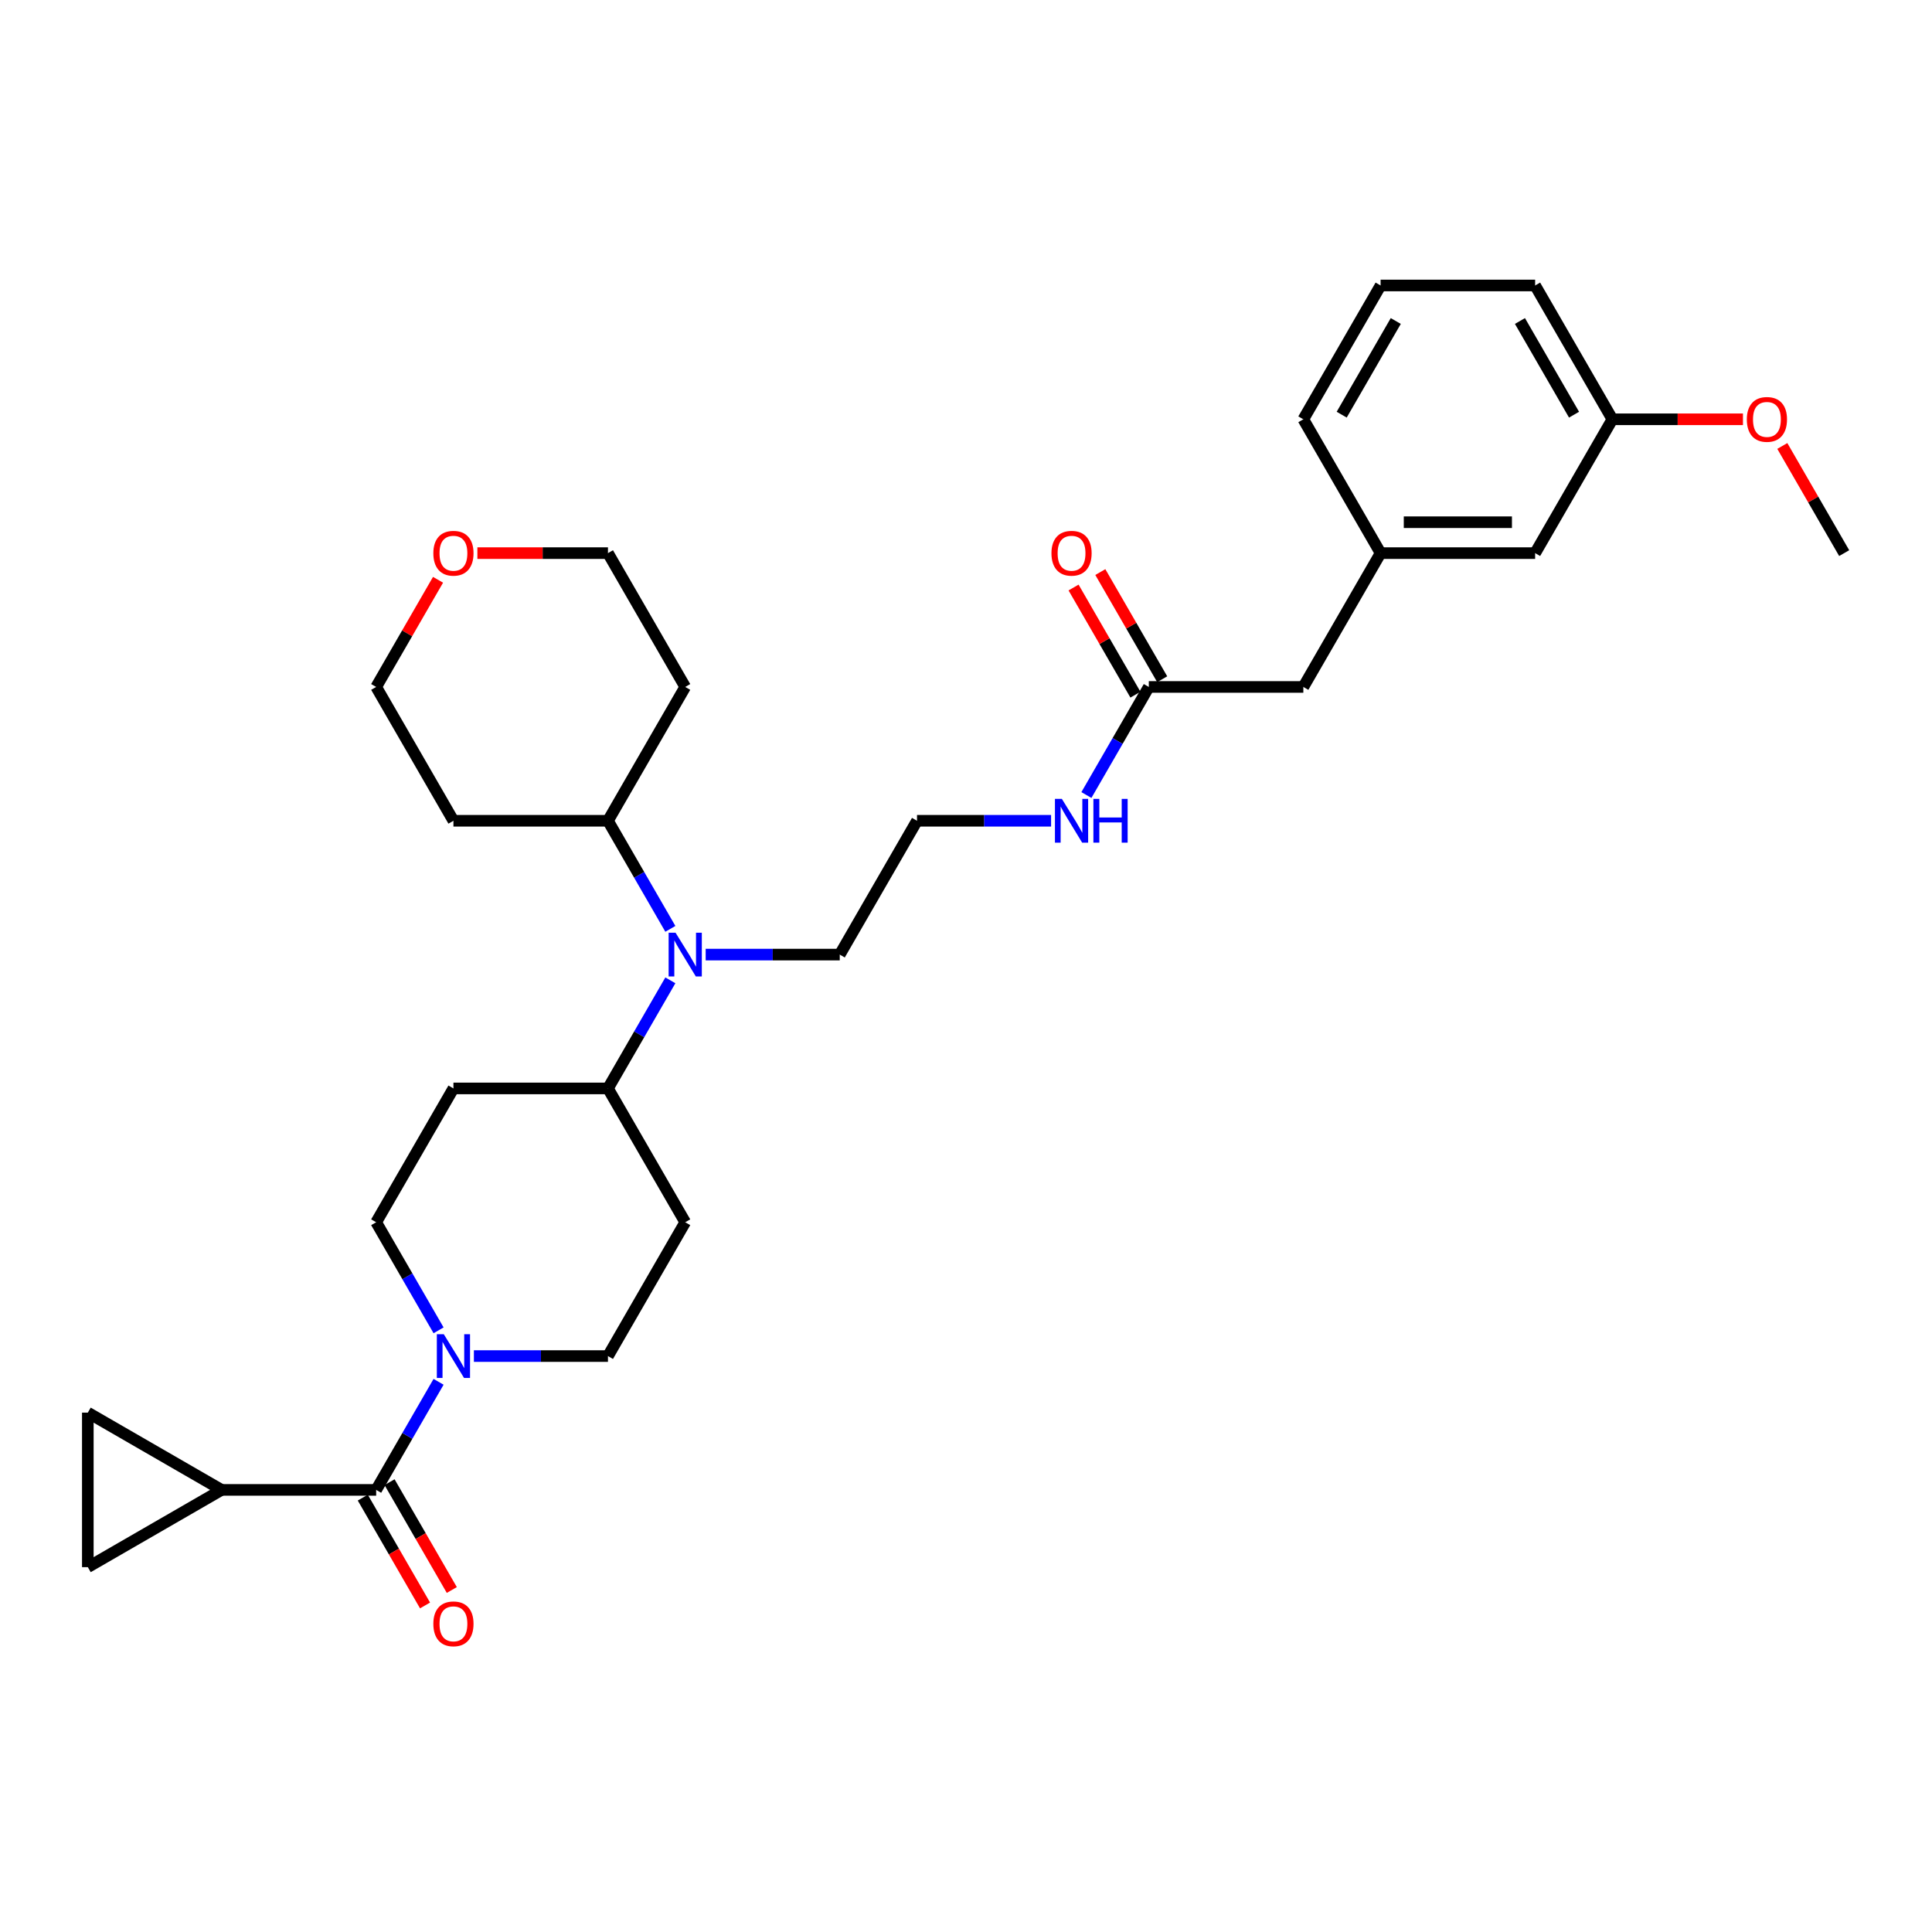 <?xml version='1.0' encoding='iso-8859-1'?>
<svg version='1.1' baseProfile='full'
              xmlns='http://www.w3.org/2000/svg'
                      xmlns:rdkit='http://www.rdkit.org/xml'
                      xmlns:xlink='http://www.w3.org/1999/xlink'
                  xml:space='preserve'
width='1000px' height='1000px' viewBox='0 0 1000 1000'>
<!-- END OF HEADER -->
<rect style='opacity:1.0;fill:#FFFFFF;stroke:none' width='1000' height='1000' x='0' y='0'> </rect>
<path class='bond-0' d='M 194.705,771.167 L 210.854,743.196' style='fill:none;fill-rule:evenodd;stroke:#000000;stroke-width:6px;stroke-linecap:butt;stroke-linejoin:miter;stroke-opacity:1' />
<path class='bond-0' d='M 210.854,743.196 L 227.003,715.225' style='fill:none;fill-rule:evenodd;stroke:#0000FF;stroke-width:6px;stroke-linecap:butt;stroke-linejoin:miter;stroke-opacity:1' />
<path class='bond-1' d='M 194.705,771.167 L 114.722,771.167' style='fill:none;fill-rule:evenodd;stroke:#000000;stroke-width:6px;stroke-linecap:butt;stroke-linejoin:miter;stroke-opacity:1' />
<path class='bond-11' d='M 187.778,775.166 L 203.891,803.073' style='fill:none;fill-rule:evenodd;stroke:#000000;stroke-width:6px;stroke-linecap:butt;stroke-linejoin:miter;stroke-opacity:1' />
<path class='bond-11' d='M 203.891,803.073 L 220.003,830.981' style='fill:none;fill-rule:evenodd;stroke:#FF0000;stroke-width:6px;stroke-linecap:butt;stroke-linejoin:miter;stroke-opacity:1' />
<path class='bond-11' d='M 201.632,767.168 L 217.744,795.075' style='fill:none;fill-rule:evenodd;stroke:#000000;stroke-width:6px;stroke-linecap:butt;stroke-linejoin:miter;stroke-opacity:1' />
<path class='bond-11' d='M 217.744,795.075 L 233.856,822.982' style='fill:none;fill-rule:evenodd;stroke:#FF0000;stroke-width:6px;stroke-linecap:butt;stroke-linejoin:miter;stroke-opacity:1' />
<path class='bond-9' d='M 245.287,701.9 L 279.983,701.9' style='fill:none;fill-rule:evenodd;stroke:#0000FF;stroke-width:6px;stroke-linecap:butt;stroke-linejoin:miter;stroke-opacity:1' />
<path class='bond-9' d='M 279.983,701.9 L 314.68,701.9' style='fill:none;fill-rule:evenodd;stroke:#000000;stroke-width:6px;stroke-linecap:butt;stroke-linejoin:miter;stroke-opacity:1' />
<path class='bond-10' d='M 227.003,688.574 L 210.854,660.603' style='fill:none;fill-rule:evenodd;stroke:#0000FF;stroke-width:6px;stroke-linecap:butt;stroke-linejoin:miter;stroke-opacity:1' />
<path class='bond-10' d='M 210.854,660.603 L 194.705,632.632' style='fill:none;fill-rule:evenodd;stroke:#000000;stroke-width:6px;stroke-linecap:butt;stroke-linejoin:miter;stroke-opacity:1' />
<path class='bond-2' d='M 114.722,771.167 L 45.455,811.159' style='fill:none;fill-rule:evenodd;stroke:#000000;stroke-width:6px;stroke-linecap:butt;stroke-linejoin:miter;stroke-opacity:1' />
<path class='bond-3' d='M 114.722,771.167 L 45.455,731.176' style='fill:none;fill-rule:evenodd;stroke:#000000;stroke-width:6px;stroke-linecap:butt;stroke-linejoin:miter;stroke-opacity:1' />
<path class='bond-31' d='M 45.455,811.159 L 45.455,731.176' style='fill:none;fill-rule:evenodd;stroke:#000000;stroke-width:6px;stroke-linecap:butt;stroke-linejoin:miter;stroke-opacity:1' />
<path class='bond-4' d='M 346.978,507.422 L 330.829,535.394' style='fill:none;fill-rule:evenodd;stroke:#0000FF;stroke-width:6px;stroke-linecap:butt;stroke-linejoin:miter;stroke-opacity:1' />
<path class='bond-4' d='M 330.829,535.394 L 314.68,563.365' style='fill:none;fill-rule:evenodd;stroke:#000000;stroke-width:6px;stroke-linecap:butt;stroke-linejoin:miter;stroke-opacity:1' />
<path class='bond-12' d='M 346.978,480.772 L 330.829,452.801' style='fill:none;fill-rule:evenodd;stroke:#0000FF;stroke-width:6px;stroke-linecap:butt;stroke-linejoin:miter;stroke-opacity:1' />
<path class='bond-12' d='M 330.829,452.801 L 314.68,424.83' style='fill:none;fill-rule:evenodd;stroke:#000000;stroke-width:6px;stroke-linecap:butt;stroke-linejoin:miter;stroke-opacity:1' />
<path class='bond-23' d='M 365.261,494.097 L 399.958,494.097' style='fill:none;fill-rule:evenodd;stroke:#0000FF;stroke-width:6px;stroke-linecap:butt;stroke-linejoin:miter;stroke-opacity:1' />
<path class='bond-23' d='M 399.958,494.097 L 434.655,494.097' style='fill:none;fill-rule:evenodd;stroke:#000000;stroke-width:6px;stroke-linecap:butt;stroke-linejoin:miter;stroke-opacity:1' />
<path class='bond-5' d='M 314.68,563.365 L 234.697,563.365' style='fill:none;fill-rule:evenodd;stroke:#000000;stroke-width:6px;stroke-linecap:butt;stroke-linejoin:miter;stroke-opacity:1' />
<path class='bond-32' d='M 314.68,563.365 L 354.672,632.632' style='fill:none;fill-rule:evenodd;stroke:#000000;stroke-width:6px;stroke-linecap:butt;stroke-linejoin:miter;stroke-opacity:1' />
<path class='bond-6' d='M 594.621,355.562 L 578.472,383.533' style='fill:none;fill-rule:evenodd;stroke:#000000;stroke-width:6px;stroke-linecap:butt;stroke-linejoin:miter;stroke-opacity:1' />
<path class='bond-6' d='M 578.472,383.533 L 562.323,411.505' style='fill:none;fill-rule:evenodd;stroke:#0000FF;stroke-width:6px;stroke-linecap:butt;stroke-linejoin:miter;stroke-opacity:1' />
<path class='bond-13' d='M 601.548,351.563 L 585.537,323.832' style='fill:none;fill-rule:evenodd;stroke:#000000;stroke-width:6px;stroke-linecap:butt;stroke-linejoin:miter;stroke-opacity:1' />
<path class='bond-13' d='M 585.537,323.832 L 569.527,296.101' style='fill:none;fill-rule:evenodd;stroke:#FF0000;stroke-width:6px;stroke-linecap:butt;stroke-linejoin:miter;stroke-opacity:1' />
<path class='bond-13' d='M 587.694,359.561 L 571.684,331.83' style='fill:none;fill-rule:evenodd;stroke:#000000;stroke-width:6px;stroke-linecap:butt;stroke-linejoin:miter;stroke-opacity:1' />
<path class='bond-13' d='M 571.684,331.83 L 555.673,304.099' style='fill:none;fill-rule:evenodd;stroke:#FF0000;stroke-width:6px;stroke-linecap:butt;stroke-linejoin:miter;stroke-opacity:1' />
<path class='bond-16' d='M 594.621,355.562 L 674.604,355.562' style='fill:none;fill-rule:evenodd;stroke:#000000;stroke-width:6px;stroke-linecap:butt;stroke-linejoin:miter;stroke-opacity:1' />
<path class='bond-7' d='M 354.672,632.632 L 314.68,701.9' style='fill:none;fill-rule:evenodd;stroke:#000000;stroke-width:6px;stroke-linecap:butt;stroke-linejoin:miter;stroke-opacity:1' />
<path class='bond-8' d='M 234.697,563.365 L 194.705,632.632' style='fill:none;fill-rule:evenodd;stroke:#000000;stroke-width:6px;stroke-linecap:butt;stroke-linejoin:miter;stroke-opacity:1' />
<path class='bond-20' d='M 314.68,424.83 L 234.697,424.83' style='fill:none;fill-rule:evenodd;stroke:#000000;stroke-width:6px;stroke-linecap:butt;stroke-linejoin:miter;stroke-opacity:1' />
<path class='bond-21' d='M 314.68,424.83 L 354.672,355.562' style='fill:none;fill-rule:evenodd;stroke:#000000;stroke-width:6px;stroke-linecap:butt;stroke-linejoin:miter;stroke-opacity:1' />
<path class='bond-14' d='M 247.094,286.295 L 280.887,286.295' style='fill:none;fill-rule:evenodd;stroke:#FF0000;stroke-width:6px;stroke-linecap:butt;stroke-linejoin:miter;stroke-opacity:1' />
<path class='bond-14' d='M 280.887,286.295 L 314.68,286.295' style='fill:none;fill-rule:evenodd;stroke:#000000;stroke-width:6px;stroke-linecap:butt;stroke-linejoin:miter;stroke-opacity:1' />
<path class='bond-33' d='M 226.726,300.1 L 210.716,327.831' style='fill:none;fill-rule:evenodd;stroke:#FF0000;stroke-width:6px;stroke-linecap:butt;stroke-linejoin:miter;stroke-opacity:1' />
<path class='bond-33' d='M 210.716,327.831 L 194.705,355.562' style='fill:none;fill-rule:evenodd;stroke:#000000;stroke-width:6px;stroke-linecap:butt;stroke-linejoin:miter;stroke-opacity:1' />
<path class='bond-15' d='M 714.596,286.295 L 674.604,355.562' style='fill:none;fill-rule:evenodd;stroke:#000000;stroke-width:6px;stroke-linecap:butt;stroke-linejoin:miter;stroke-opacity:1' />
<path class='bond-18' d='M 714.596,286.295 L 794.579,286.295' style='fill:none;fill-rule:evenodd;stroke:#000000;stroke-width:6px;stroke-linecap:butt;stroke-linejoin:miter;stroke-opacity:1' />
<path class='bond-18' d='M 726.593,270.298 L 782.582,270.298' style='fill:none;fill-rule:evenodd;stroke:#000000;stroke-width:6px;stroke-linecap:butt;stroke-linejoin:miter;stroke-opacity:1' />
<path class='bond-28' d='M 714.596,286.295 L 674.604,217.027' style='fill:none;fill-rule:evenodd;stroke:#000000;stroke-width:6px;stroke-linecap:butt;stroke-linejoin:miter;stroke-opacity:1' />
<path class='bond-17' d='M 544.04,424.83 L 509.343,424.83' style='fill:none;fill-rule:evenodd;stroke:#0000FF;stroke-width:6px;stroke-linecap:butt;stroke-linejoin:miter;stroke-opacity:1' />
<path class='bond-17' d='M 509.343,424.83 L 474.646,424.83' style='fill:none;fill-rule:evenodd;stroke:#000000;stroke-width:6px;stroke-linecap:butt;stroke-linejoin:miter;stroke-opacity:1' />
<path class='bond-19' d='M 794.579,286.295 L 834.571,217.027' style='fill:none;fill-rule:evenodd;stroke:#000000;stroke-width:6px;stroke-linecap:butt;stroke-linejoin:miter;stroke-opacity:1' />
<path class='bond-24' d='M 834.571,217.027 L 868.364,217.027' style='fill:none;fill-rule:evenodd;stroke:#000000;stroke-width:6px;stroke-linecap:butt;stroke-linejoin:miter;stroke-opacity:1' />
<path class='bond-24' d='M 868.364,217.027 L 902.156,217.027' style='fill:none;fill-rule:evenodd;stroke:#FF0000;stroke-width:6px;stroke-linecap:butt;stroke-linejoin:miter;stroke-opacity:1' />
<path class='bond-34' d='M 834.571,217.027 L 794.579,147.76' style='fill:none;fill-rule:evenodd;stroke:#000000;stroke-width:6px;stroke-linecap:butt;stroke-linejoin:miter;stroke-opacity:1' />
<path class='bond-34' d='M 814.718,214.636 L 786.724,166.148' style='fill:none;fill-rule:evenodd;stroke:#000000;stroke-width:6px;stroke-linecap:butt;stroke-linejoin:miter;stroke-opacity:1' />
<path class='bond-26' d='M 234.697,424.83 L 194.705,355.562' style='fill:none;fill-rule:evenodd;stroke:#000000;stroke-width:6px;stroke-linecap:butt;stroke-linejoin:miter;stroke-opacity:1' />
<path class='bond-25' d='M 354.672,355.562 L 314.68,286.295' style='fill:none;fill-rule:evenodd;stroke:#000000;stroke-width:6px;stroke-linecap:butt;stroke-linejoin:miter;stroke-opacity:1' />
<path class='bond-22' d='M 474.646,424.83 L 434.655,494.097' style='fill:none;fill-rule:evenodd;stroke:#000000;stroke-width:6px;stroke-linecap:butt;stroke-linejoin:miter;stroke-opacity:1' />
<path class='bond-30' d='M 922.524,230.832 L 938.535,258.564' style='fill:none;fill-rule:evenodd;stroke:#FF0000;stroke-width:6px;stroke-linecap:butt;stroke-linejoin:miter;stroke-opacity:1' />
<path class='bond-30' d='M 938.535,258.564 L 954.545,286.295' style='fill:none;fill-rule:evenodd;stroke:#000000;stroke-width:6px;stroke-linecap:butt;stroke-linejoin:miter;stroke-opacity:1' />
<path class='bond-27' d='M 714.596,147.76 L 674.604,217.027' style='fill:none;fill-rule:evenodd;stroke:#000000;stroke-width:6px;stroke-linecap:butt;stroke-linejoin:miter;stroke-opacity:1' />
<path class='bond-27' d='M 722.451,166.148 L 694.457,214.636' style='fill:none;fill-rule:evenodd;stroke:#000000;stroke-width:6px;stroke-linecap:butt;stroke-linejoin:miter;stroke-opacity:1' />
<path class='bond-29' d='M 714.596,147.76 L 794.579,147.76' style='fill:none;fill-rule:evenodd;stroke:#000000;stroke-width:6px;stroke-linecap:butt;stroke-linejoin:miter;stroke-opacity:1' />
<path  class='atom-1' d='M 229.69 690.574
L 237.112 702.572
Q 237.848 703.755, 239.032 705.899
Q 240.216 708.042, 240.28 708.17
L 240.28 690.574
L 243.287 690.574
L 243.287 713.225
L 240.184 713.225
L 232.217 700.108
Q 231.29 698.572, 230.298 696.813
Q 229.338 695.053, 229.05 694.509
L 229.05 713.225
L 226.107 713.225
L 226.107 690.574
L 229.69 690.574
' fill='#0000FF'/>
<path  class='atom-5' d='M 349.665 482.772
L 357.087 494.769
Q 357.823 495.953, 359.007 498.096
Q 360.19 500.24, 360.254 500.368
L 360.254 482.772
L 363.262 482.772
L 363.262 505.423
L 360.158 505.423
L 352.192 492.306
Q 351.264 490.77, 350.272 489.01
Q 349.313 487.251, 349.025 486.707
L 349.025 505.423
L 346.081 505.423
L 346.081 482.772
L 349.665 482.772
' fill='#0000FF'/>
<path  class='atom-12' d='M 224.299 840.499
Q 224.299 835.06, 226.986 832.02
Q 229.674 828.981, 234.697 828.981
Q 239.72 828.981, 242.407 832.02
Q 245.095 835.06, 245.095 840.499
Q 245.095 846.001, 242.375 849.137
Q 239.656 852.24, 234.697 852.24
Q 229.706 852.24, 226.986 849.137
Q 224.299 846.033, 224.299 840.499
M 234.697 849.681
Q 238.152 849.681, 240.008 847.377
Q 241.895 845.042, 241.895 840.499
Q 241.895 836.052, 240.008 833.812
Q 238.152 831.54, 234.697 831.54
Q 231.242 831.54, 229.354 833.78
Q 227.498 836.02, 227.498 840.499
Q 227.498 845.074, 229.354 847.377
Q 231.242 849.681, 234.697 849.681
' fill='#FF0000'/>
<path  class='atom-14' d='M 544.232 286.359
Q 544.232 280.92, 546.919 277.881
Q 549.607 274.841, 554.63 274.841
Q 559.652 274.841, 562.34 277.881
Q 565.027 280.92, 565.027 286.359
Q 565.027 291.862, 562.308 294.997
Q 559.588 298.1, 554.63 298.1
Q 549.639 298.1, 546.919 294.997
Q 544.232 291.894, 544.232 286.359
M 554.63 295.541
Q 558.085 295.541, 559.94 293.237
Q 561.828 290.902, 561.828 286.359
Q 561.828 281.912, 559.94 279.672
Q 558.085 277.401, 554.63 277.401
Q 551.174 277.401, 549.287 279.64
Q 547.431 281.88, 547.431 286.359
Q 547.431 290.934, 549.287 293.237
Q 551.174 295.541, 554.63 295.541
' fill='#FF0000'/>
<path  class='atom-15' d='M 224.299 286.359
Q 224.299 280.92, 226.986 277.881
Q 229.674 274.841, 234.697 274.841
Q 239.72 274.841, 242.407 277.881
Q 245.095 280.92, 245.095 286.359
Q 245.095 291.862, 242.375 294.997
Q 239.656 298.1, 234.697 298.1
Q 229.706 298.1, 226.986 294.997
Q 224.299 291.894, 224.299 286.359
M 234.697 295.541
Q 238.152 295.541, 240.008 293.237
Q 241.895 290.902, 241.895 286.359
Q 241.895 281.912, 240.008 279.672
Q 238.152 277.401, 234.697 277.401
Q 231.242 277.401, 229.354 279.64
Q 227.498 281.88, 227.498 286.359
Q 227.498 290.934, 229.354 293.237
Q 231.242 295.541, 234.697 295.541
' fill='#FF0000'/>
<path  class='atom-18' d='M 549.623 413.504
L 557.045 425.502
Q 557.781 426.685, 558.965 428.829
Q 560.148 430.972, 560.212 431.1
L 560.212 413.504
L 563.22 413.504
L 563.22 436.155
L 560.116 436.155
L 552.15 423.038
Q 551.222 421.502, 550.23 419.743
Q 549.271 417.983, 548.983 417.439
L 548.983 436.155
L 546.039 436.155
L 546.039 413.504
L 549.623 413.504
' fill='#0000FF'/>
<path  class='atom-18' d='M 565.939 413.504
L 569.011 413.504
L 569.011 423.134
L 580.592 423.134
L 580.592 413.504
L 583.663 413.504
L 583.663 436.155
L 580.592 436.155
L 580.592 425.694
L 569.011 425.694
L 569.011 436.155
L 565.939 436.155
L 565.939 413.504
' fill='#0000FF'/>
<path  class='atom-25' d='M 904.156 217.091
Q 904.156 211.652, 906.843 208.613
Q 909.531 205.574, 914.554 205.574
Q 919.577 205.574, 922.264 208.613
Q 924.952 211.652, 924.952 217.091
Q 924.952 222.594, 922.232 225.73
Q 919.513 228.833, 914.554 228.833
Q 909.563 228.833, 906.843 225.73
Q 904.156 222.626, 904.156 217.091
M 914.554 226.273
Q 918.009 226.273, 919.865 223.97
Q 921.752 221.634, 921.752 217.091
Q 921.752 212.644, 919.865 210.405
Q 918.009 208.133, 914.554 208.133
Q 911.099 208.133, 909.211 210.373
Q 907.355 212.612, 907.355 217.091
Q 907.355 221.666, 909.211 223.97
Q 911.099 226.273, 914.554 226.273
' fill='#FF0000'/>
</svg>
